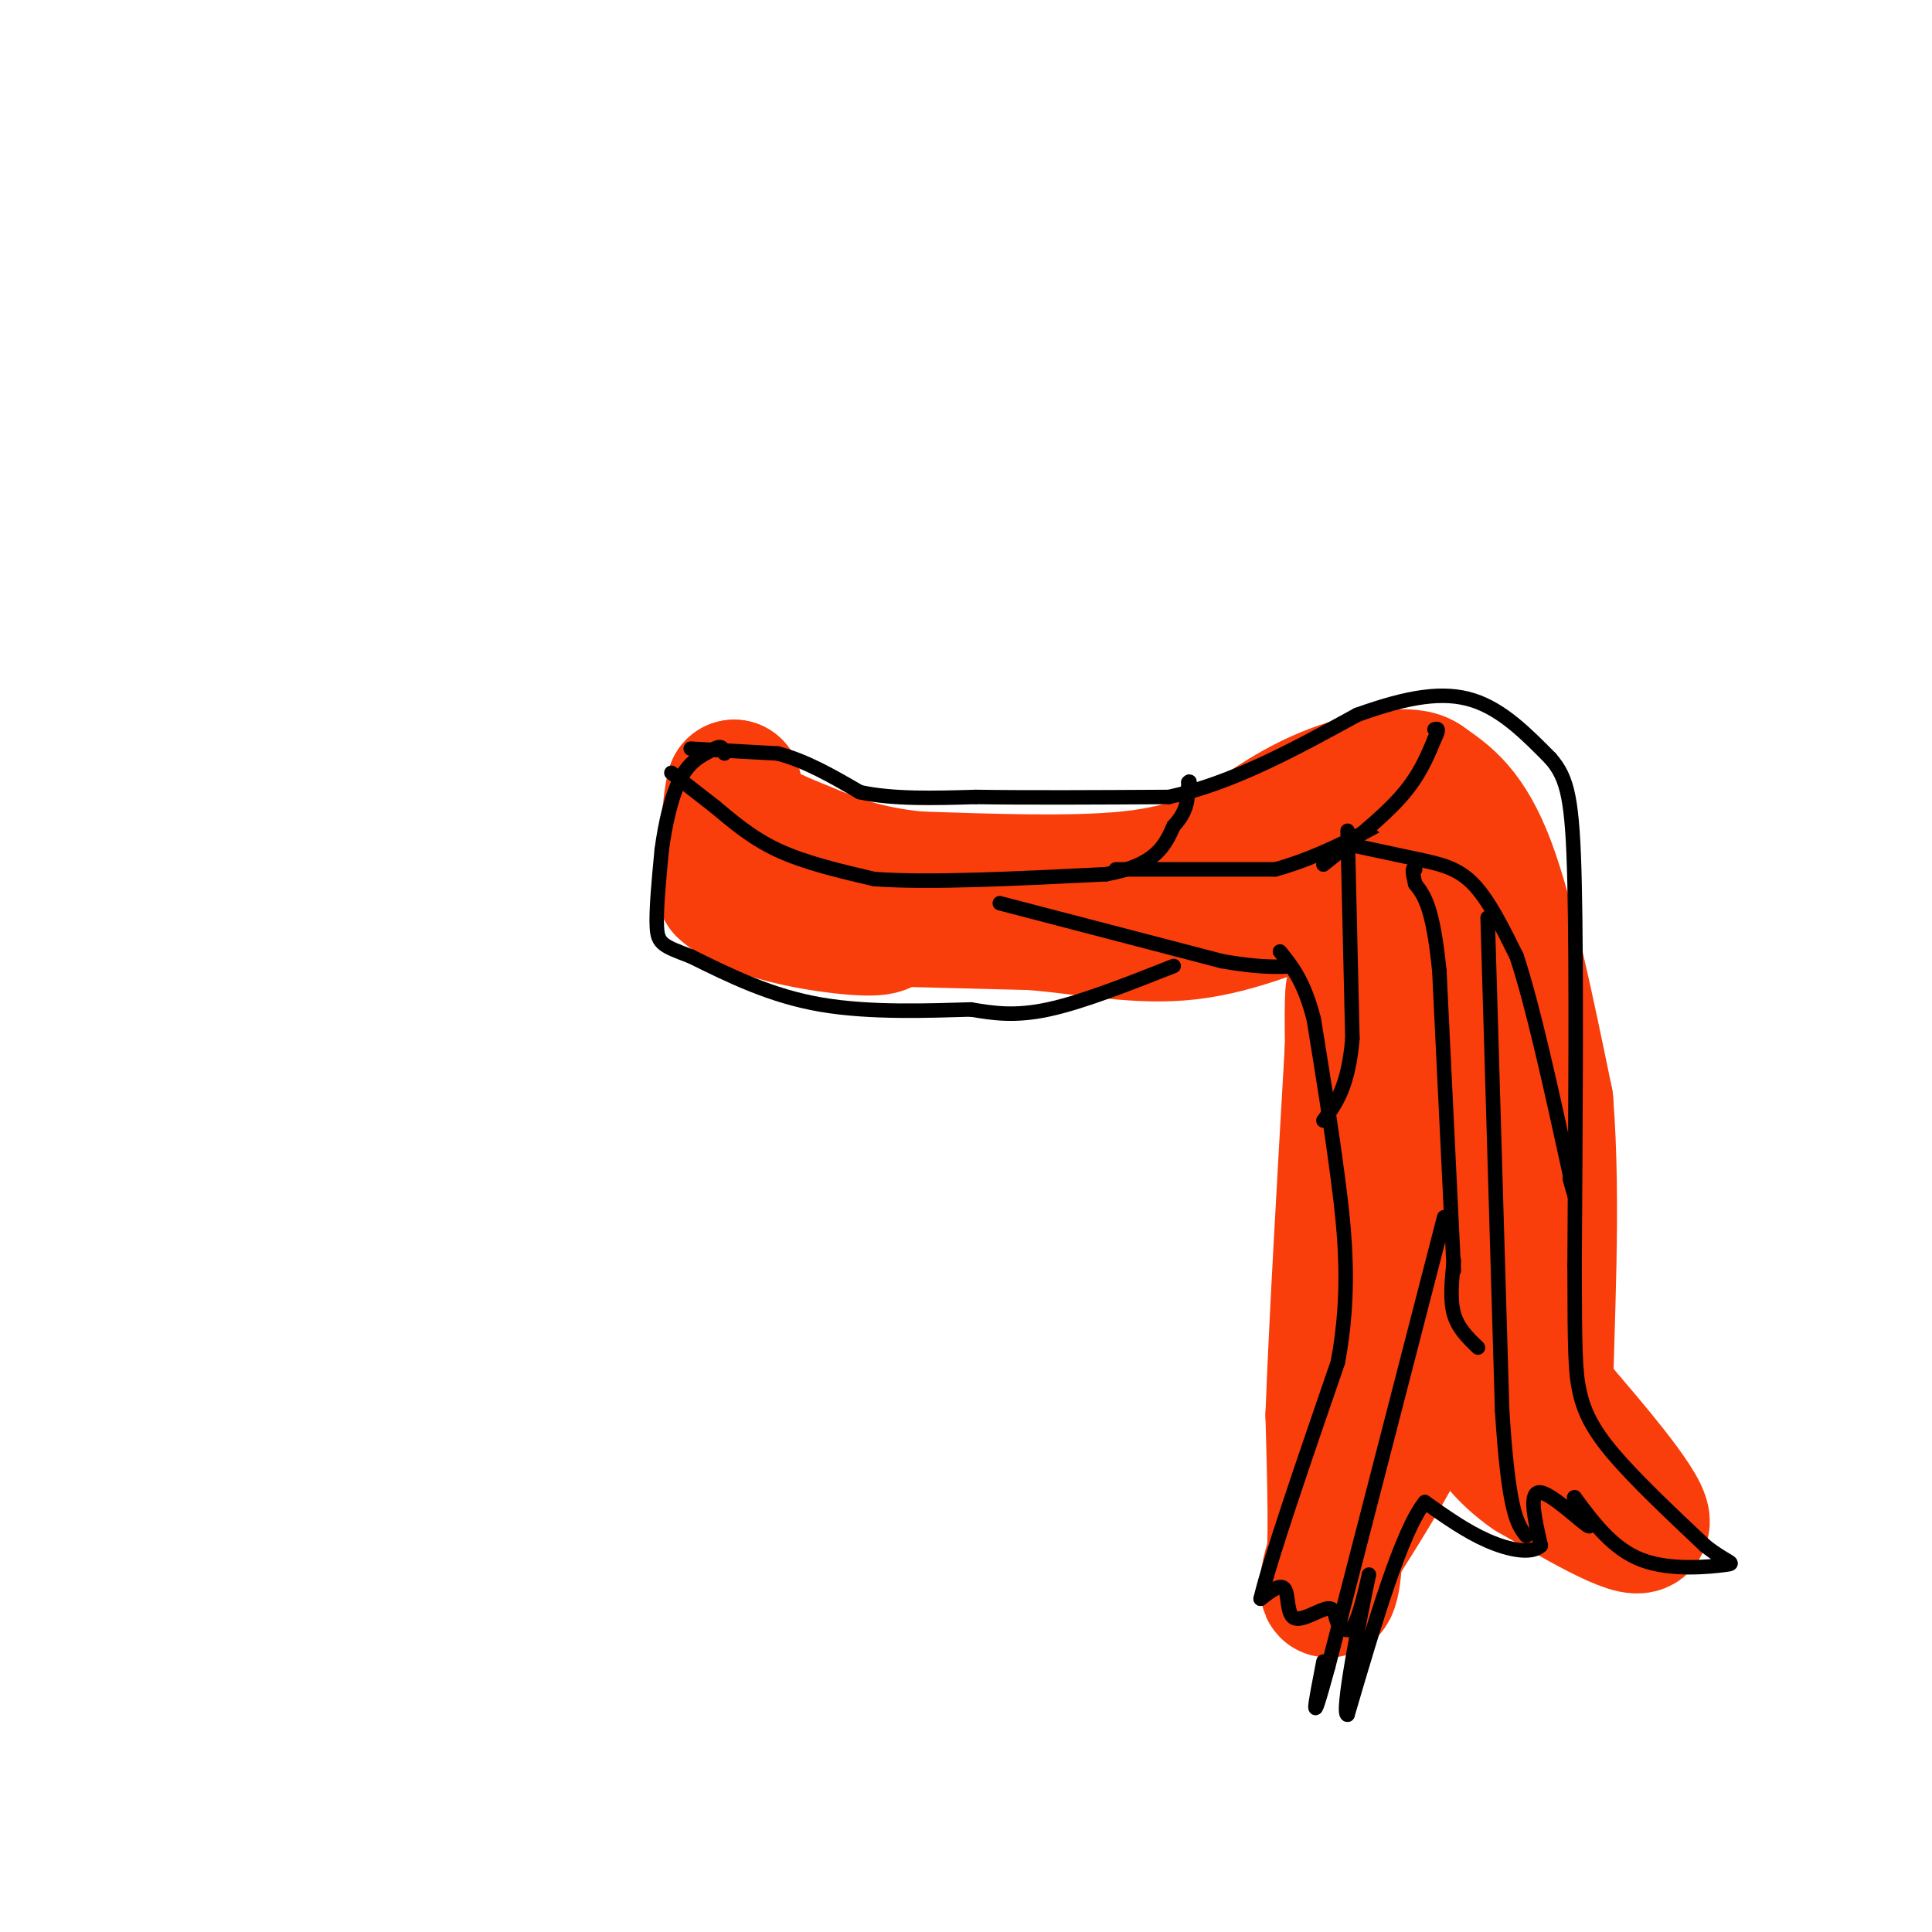 <svg viewBox='0 0 400 400' version='1.1' xmlns='http://www.w3.org/2000/svg' xmlns:xlink='http://www.w3.org/1999/xlink'><g fill='none' stroke='#F93D0B' stroke-width='28' stroke-linecap='round' stroke-linejoin='round'><path d='M175,190c0.000,0.000 39.000,1.000 39,1'/><path d='M214,191c11.800,1.044 21.800,3.156 32,2c10.200,-1.156 20.600,-5.578 31,-10'/><path d='M277,183c7.489,-2.222 10.711,-2.778 13,-6c2.289,-3.222 3.644,-9.111 5,-15'/><path d='M295,162c-2.600,-2.378 -11.600,-0.822 -19,2c-7.400,2.822 -13.200,6.911 -19,11'/><path d='M257,175c-6.378,3.267 -12.822,5.933 -24,7c-11.178,1.067 -27.089,0.533 -43,0'/><path d='M190,182c-11.179,-1.083 -17.625,-3.792 -23,-6c-5.375,-2.208 -9.679,-3.917 -12,-6c-2.321,-2.083 -2.661,-4.542 -3,-7'/><path d='M152,163c-0.833,2.333 -1.417,11.667 -2,21'/><path d='M150,184c5.422,5.133 19.978,7.467 27,8c7.022,0.533 6.511,-0.733 6,-2'/><path d='M183,190c1.644,-1.244 2.756,-3.356 5,-4c2.244,-0.644 5.622,0.178 9,1'/><path d='M197,187c1.667,0.167 1.333,0.083 1,0'/></g>
<g fill='none' stroke='#000000' stroke-width='3' stroke-linecap='round' stroke-linejoin='round'><path d='M139,160c0.000,0.000 9.000,7.000 9,7'/><path d='M148,167c3.400,2.822 7.400,6.378 13,9c5.600,2.622 12.800,4.311 20,6'/><path d='M181,182c11.333,0.833 29.667,-0.083 48,-1'/><path d='M229,181c10.333,-1.833 12.167,-5.917 14,-10'/><path d='M243,171c2.833,-3.000 2.917,-5.500 3,-8'/><path d='M246,163c0.500,-1.500 0.250,-1.250 0,-1'/><path d='M231,180c0.000,0.000 33.000,0.000 33,0'/><path d='M264,180c11.833,-3.167 24.917,-11.083 38,-19'/><path d='M302,161c7.000,-3.500 5.500,-2.750 4,-2'/><path d='M207,187c0.000,0.000 46.000,12.000 46,12'/><path d='M253,199c11.556,2.044 17.444,1.156 23,-1c5.556,-2.156 10.778,-5.578 16,-9'/><path d='M292,189c4.889,-3.267 9.111,-6.933 11,-10c1.889,-3.067 1.444,-5.533 1,-8'/><path d='M304,171c0.167,-3.000 0.083,-6.500 0,-10'/><path d='M243,200c-9.500,3.750 -19.000,7.500 -26,9c-7.000,1.500 -11.500,0.750 -16,0'/><path d='M201,209c-8.178,0.222 -20.622,0.778 -31,-1c-10.378,-1.778 -18.689,-5.889 -27,-10'/><path d='M143,198c-5.800,-2.178 -6.800,-2.622 -7,-6c-0.200,-3.378 0.400,-9.689 1,-16'/><path d='M137,176c0.733,-5.556 2.067,-11.444 4,-15c1.933,-3.556 4.467,-4.778 7,-6'/><path d='M148,155c1.500,-0.833 1.750,0.083 2,1'/></g>
<g fill='none' stroke='#F93D0B' stroke-width='28' stroke-linecap='round' stroke-linejoin='round'><path d='M295,162c4.417,3.000 8.833,6.000 13,17c4.167,11.000 8.083,30.000 12,49'/><path d='M320,228c1.733,20.778 0.067,48.222 0,60c-0.067,11.778 1.467,7.889 3,4'/><path d='M323,292c5.267,6.178 16.933,19.622 17,23c0.067,3.378 -11.467,-3.311 -23,-10'/><path d='M317,305c-5.643,-3.798 -8.250,-8.292 -10,-10c-1.750,-1.708 -2.643,-0.631 -3,-9c-0.357,-8.369 -0.179,-26.185 0,-44'/><path d='M304,242c-0.133,-1.244 -0.467,17.644 -5,34c-4.533,16.356 -13.267,30.178 -22,44'/><path d='M277,320c-3.644,9.644 -1.756,11.756 -1,6c0.756,-5.756 0.378,-19.378 0,-33'/><path d='M276,293c0.667,-18.167 2.333,-47.083 4,-76'/><path d='M280,217c0.536,-15.060 -0.125,-14.708 0,-3c0.125,11.708 1.036,34.774 2,43c0.964,8.226 1.982,1.613 3,-5'/><path d='M285,252c3.133,-6.911 9.467,-21.689 12,-31c2.533,-9.311 1.267,-13.156 0,-17'/><path d='M297,204c0.000,-4.667 0.000,-7.833 0,-11'/></g>
<g fill='none' stroke='#000000' stroke-width='3' stroke-linecap='round' stroke-linejoin='round'><path d='M143,155c0.000,0.000 18.000,1.000 18,1'/><path d='M161,156c5.833,1.500 11.417,4.750 17,8'/><path d='M178,164c6.833,1.500 15.417,1.250 24,1'/><path d='M202,165c10.667,0.167 25.333,0.083 40,0'/><path d='M242,165c13.167,-2.833 26.083,-9.917 39,-17'/><path d='M281,148c10.689,-3.844 17.911,-4.956 24,-3c6.089,1.956 11.044,6.978 16,12'/><path d='M321,157c3.600,4.133 4.600,8.467 5,26c0.400,17.533 0.200,48.267 0,79'/><path d='M326,262c0.036,17.560 0.125,21.958 1,26c0.875,4.042 2.536,7.726 7,13c4.464,5.274 11.732,12.137 19,19'/><path d='M353,320c4.690,3.750 6.917,3.625 4,4c-2.917,0.375 -10.976,1.250 -17,-1c-6.024,-2.250 -10.012,-7.625 -14,-13'/><path d='M326,310c-0.893,-0.107 3.875,6.125 3,6c-0.875,-0.125 -7.393,-6.607 -10,-7c-2.607,-0.393 -1.304,5.304 0,11'/><path d='M319,320c-1.867,1.844 -6.533,0.956 -11,-1c-4.467,-1.956 -8.733,-4.978 -13,-8'/><path d='M295,311c-4.833,6.000 -10.417,25.000 -16,44'/><path d='M279,355c-1.500,0.298 2.750,-20.958 4,-27c1.250,-6.042 -0.500,3.131 -2,7c-1.500,3.869 -2.750,2.435 -4,1'/><path d='M277,336c-0.663,-0.748 -0.322,-3.118 -2,-3c-1.678,0.118 -5.375,2.724 -7,2c-1.625,-0.724 -1.179,-4.778 -2,-6c-0.821,-1.222 -2.911,0.389 -5,2'/><path d='M261,331c1.833,-7.833 8.917,-28.417 16,-49'/><path d='M277,282c2.711,-14.600 1.489,-26.600 0,-38c-1.489,-11.400 -3.244,-22.200 -5,-33'/><path d='M272,211c-2.000,-7.833 -4.500,-10.917 -7,-14'/><path d='M280,175c0.000,0.000 14.000,3.000 14,3'/><path d='M294,178c4.222,0.911 7.778,1.689 11,5c3.222,3.311 6.111,9.156 9,15'/><path d='M314,198c3.333,10.000 7.167,27.500 11,45'/><path d='M325,243c1.833,7.667 0.917,4.333 0,1'/><path d='M279,172c0.000,0.000 1.000,43.000 1,43'/><path d='M280,215c-0.833,10.000 -3.417,13.500 -6,17'/><path d='M274,179c6.083,-4.833 12.167,-9.667 16,-14c3.833,-4.333 5.417,-8.167 7,-12'/><path d='M297,153c1.167,-2.333 0.583,-2.167 0,-2'/><path d='M308,190c0.000,0.000 3.000,102.000 3,102'/><path d='M311,292c1.333,21.333 3.167,23.667 5,26'/><path d='M301,263c0.000,0.000 -3.000,-62.000 -3,-62'/><path d='M298,201c-1.333,-13.333 -3.167,-15.667 -5,-18'/><path d='M293,183c-0.833,-3.500 -0.417,-3.250 0,-3'/><path d='M301,261c-0.417,4.000 -0.833,8.000 0,11c0.833,3.000 2.917,5.000 5,7'/><path d='M299,252c0.000,0.000 -24.000,93.000 -24,93'/><path d='M275,345c-4.167,15.333 -2.583,7.167 -1,-1'/></g>
</svg>